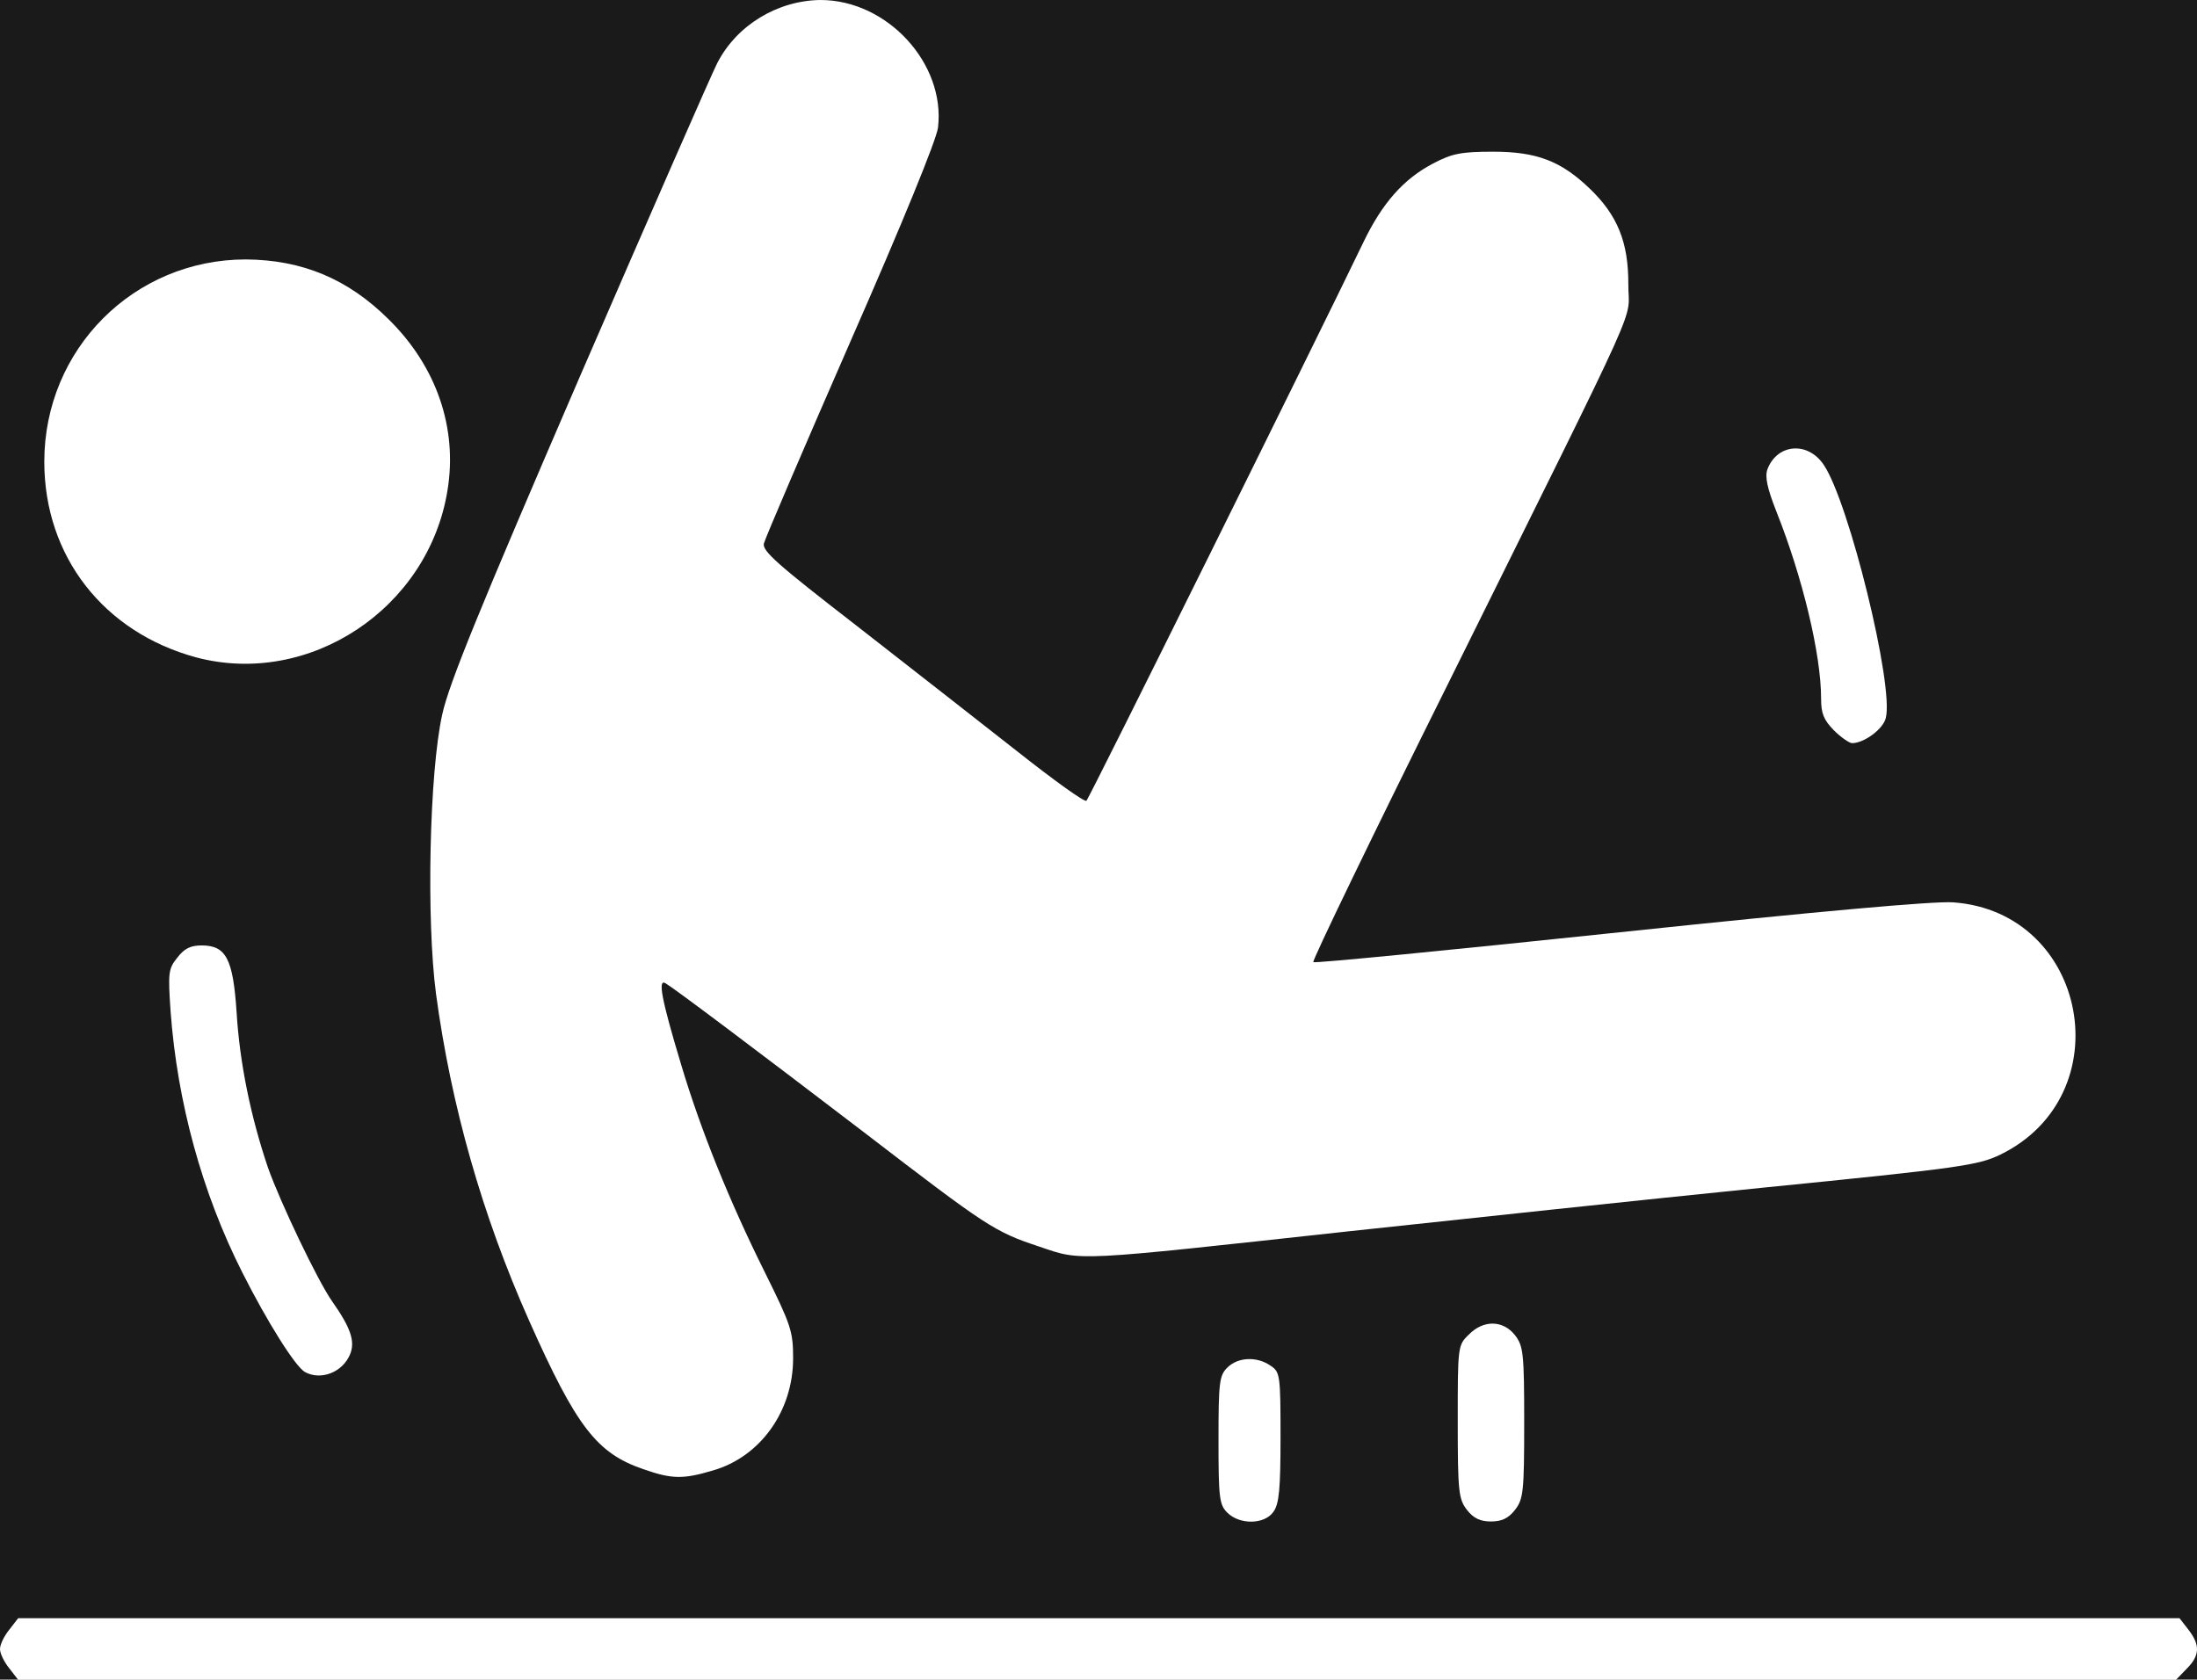 <svg width="68" height="52" viewBox="0 0 68 52" fill="none" xmlns="http://www.w3.org/2000/svg">
<rect width="68" height="52" fill="#E5E5E5"/>
<rect width="1932" height="764" transform="translate(-785 -299)" fill="white"/>
<g filter="url(#filter0_d_3629_2)">
<rect x="-31" y="-47" width="130" height="146" rx="10" fill="#1A1A1A"/>
</g>
<path d="M0.288 51.646C0.123 51.442 0 51.183 0 51.047C0 50.911 0.123 50.652 0.288 50.448L0.562 50.094H67.459L67.734 50.448C68.104 50.925 68.09 51.251 67.679 51.66L67.35 52H0.562L0.288 51.646Z" fill="white"/>
<path d="M37.988 46.827C37.741 46.582 37.714 46.378 37.714 44.581C37.714 42.784 37.741 42.58 37.988 42.335C38.317 42.008 38.907 41.981 39.332 42.281C39.62 42.471 39.634 42.58 39.634 44.486C39.634 46.078 39.593 46.555 39.414 46.8C39.14 47.195 38.372 47.208 37.988 46.827Z" fill="white"/>
<path d="M45.407 46.745C45.147 46.405 45.119 46.201 45.119 44.009C45.119 41.682 45.119 41.641 45.462 41.314C45.915 40.851 46.518 40.865 46.888 41.328C47.149 41.668 47.176 41.872 47.176 44.037C47.176 46.201 47.149 46.405 46.888 46.745C46.683 47.004 46.477 47.099 46.148 47.099C45.819 47.099 45.613 47.004 45.407 46.745Z" fill="white"/>
<path d="M19.913 45.48C18.473 44.989 17.842 44.173 16.375 40.879C14.921 37.611 13.961 34.222 13.495 30.764C13.193 28.464 13.289 23.917 13.687 22.12C13.892 21.168 14.852 18.826 17.938 11.68C20.132 6.616 22.052 2.232 22.203 1.947C22.806 0.776 24.068 0.014 25.398 0C27.456 0 29.266 1.96 29.033 3.948C28.991 4.315 27.922 6.929 26.331 10.55C24.891 13.844 23.684 16.662 23.643 16.825C23.588 17.056 24.068 17.479 26.496 19.357C28.1 20.609 30.349 22.365 31.474 23.25C32.612 24.149 33.572 24.843 33.627 24.788C33.709 24.72 40.717 10.577 42.198 7.501C42.788 6.275 43.446 5.54 44.351 5.064C44.941 4.751 45.229 4.696 46.216 4.696C47.56 4.696 48.315 4.982 49.206 5.84C50.07 6.67 50.399 7.501 50.399 8.78C50.385 10.06 51.057 8.576 44.859 21.086C42.5 25.823 40.607 29.744 40.648 29.784C40.69 29.825 44.968 29.403 50.139 28.859C56.351 28.205 59.848 27.892 60.452 27.933C64.634 28.233 65.69 33.909 61.905 35.747C61.22 36.073 60.698 36.155 54.554 36.767C50.907 37.135 45.16 37.748 41.759 38.115C33.174 39.054 33.49 39.041 32.173 38.592C30.774 38.129 30.555 37.979 26.742 35.052C23.41 32.507 20.914 30.628 20.599 30.438C20.352 30.288 20.475 30.941 21.078 32.942C21.682 34.971 22.573 37.176 23.671 39.381C24.48 41.015 24.548 41.205 24.548 42.049C24.548 43.683 23.533 45.098 22.066 45.52C21.147 45.793 20.804 45.793 19.913 45.48Z" fill="white"/>
<path d="M9.435 42.471C9.134 42.294 8.27 40.919 7.502 39.395C6.254 36.931 5.486 34.113 5.28 31.309C5.198 30.111 5.211 29.988 5.486 29.648C5.705 29.362 5.897 29.267 6.24 29.267C6.994 29.267 7.214 29.675 7.323 31.336C7.419 32.915 7.762 34.576 8.297 36.155C8.681 37.23 9.833 39.653 10.286 40.293C10.861 41.11 10.999 41.532 10.834 41.927C10.601 42.485 9.929 42.743 9.435 42.471Z" fill="white"/>
<path d="M56.763 22.61C56.447 22.284 56.365 22.093 56.365 21.617C56.365 20.256 55.789 17.86 54.98 15.831C54.692 15.096 54.623 14.756 54.705 14.525C55.007 13.735 55.953 13.653 56.447 14.389C57.229 15.546 58.628 21.236 58.367 22.229C58.285 22.57 57.695 23.005 57.325 23.005C57.242 23.005 56.982 22.828 56.763 22.61Z" fill="white"/>
<path d="M6.075 20.351C3.209 19.575 1.371 17.22 1.371 14.293C1.371 10.808 4.142 8.031 7.611 8.031C9.353 8.045 10.765 8.63 12.027 9.883C13.508 11.339 14.167 13.245 13.851 15.178C13.261 18.84 9.572 21.276 6.075 20.351Z" fill="white"/>
<defs>
<filter id="filter0_d_3629_2" x="-55" y="-67" width="178" height="194" filterUnits="userSpaceOnUse" color-interpolation-filters="sRGB">
<feFlood flood-opacity="0" result="BackgroundImageFix"/>
<feColorMatrix in="SourceAlpha" type="matrix" values="0 0 0 0 0 0 0 0 0 0 0 0 0 0 0 0 0 0 127 0" result="hardAlpha"/>
<feOffset dy="4"/>
<feGaussianBlur stdDeviation="12"/>
<feComposite in2="hardAlpha" operator="out"/>
<feColorMatrix type="matrix" values="0 0 0 0 0.102 0 0 0 0 0.102 0 0 0 0 0.102 0 0 0 0.4 0"/>
<feBlend mode="normal" in2="BackgroundImageFix" result="effect1_dropShadow_3629_2"/>
<feBlend mode="normal" in="SourceGraphic" in2="effect1_dropShadow_3629_2" result="shape"/>
</filter>
</defs>
</svg>
